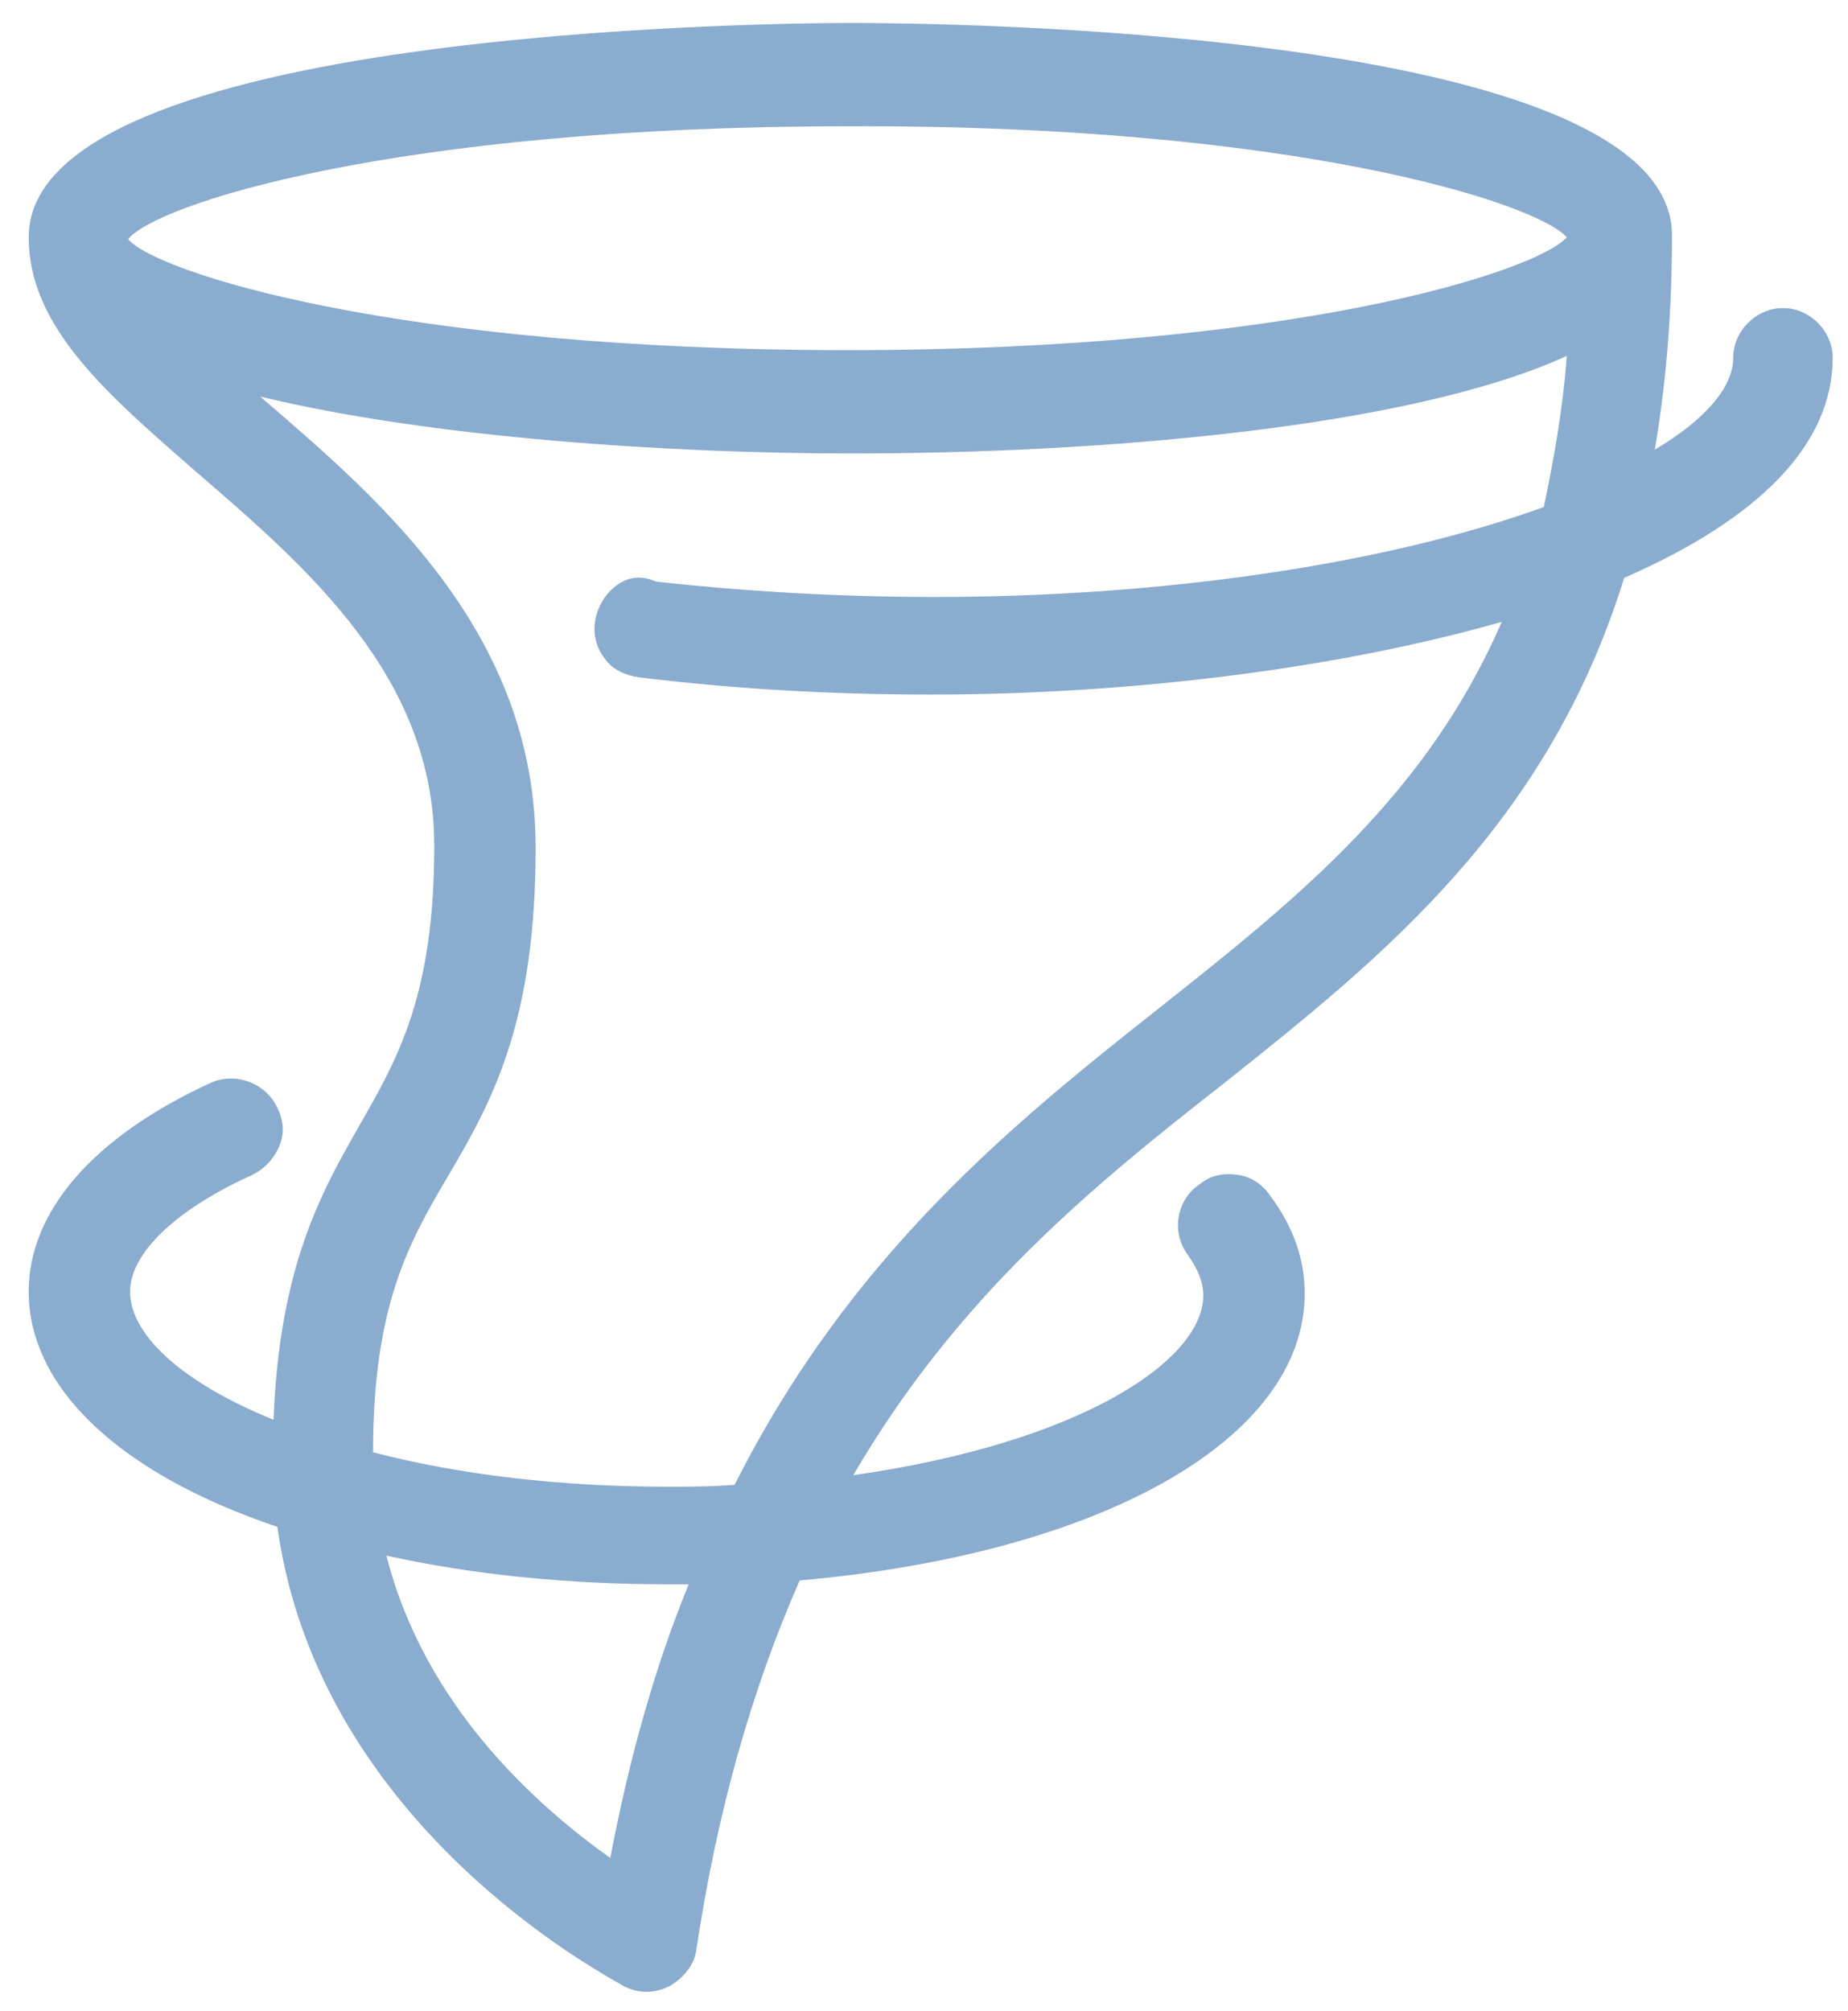 <?xml version="1.0" encoding="utf-8"?>
<!-- Generator: Adobe Illustrator 26.0.1, SVG Export Plug-In . SVG Version: 6.00 Build 0)  -->
<svg version="1.1" id="Layer_1" xmlns="http://www.w3.org/2000/svg" xmlns:xlink="http://www.w3.org/1999/xlink" x="0px" y="0px"
	 viewBox="0 0 96.6 105.1" style="enable-background:new 0 0 96.6 105.1;" xml:space="preserve">
<style type="text/css">
	.st0{fill:#8AACCE;}
</style>
<path class="st0" d="M93.2,16.1c-1.4,0-2.6,1.2-2.6,2.6c0,1.5-1.4,3.2-4.1,4.8c0.6-3.5,0.9-7.2,0.9-11.2c0-10.8-38.5-11.1-42.9-11.1
	S1.5,1.6,1.5,12.4c0,4.7,4.1,8.2,8.8,12.3c5.8,5,12.4,10.7,12.4,19.5c0,7.8-1.9,11.1-3.9,14.6c-2,3.5-4.2,7.4-4.5,15.4
	c-4.7-1.9-7.5-4.4-7.5-6.7c0-2,2.4-4.3,6.4-6.1c0.6-0.3,1.1-0.8,1.4-1.5s0.2-1.4-0.1-2c-0.6-1.3-2.2-1.9-3.5-1.3
	c-6.1,2.8-9.5,6.7-9.5,10.9c0,5,4.7,9.5,13,12.3c2.2,15.8,17.5,23.6,18.1,24c0.4,0.2,0.8,0.3,1.2,0.3c0.4,0,0.8-0.1,1.2-0.3
	c0.7-0.4,1.3-1.1,1.4-1.9c1.1-7.3,2.9-13.6,5.4-19.3c15.8-1.4,26.4-7.4,26.4-15c0-1.8-0.6-3.5-1.8-5.1c-0.4-0.6-1-1-1.7-1.1
	c-0.7-0.1-1.4,0-2,0.5c-1.2,0.8-1.5,2.5-0.6,3.7c0.5,0.7,0.8,1.4,0.8,2.1c0,3.4-6.4,7.7-18.3,9.4C50.1,67.7,57.1,62,64,56.6
	c8.3-6.6,16.9-13.5,20.9-26.4c7.1-3.1,10.9-7,10.9-11.5C95.8,17.3,94.6,16.1,93.2,16.1z M32.1,30.7c-0.5,0.4-0.9,1.1-1,1.8
	c-0.1,0.7,0.1,1.4,0.5,1.9c0.4,0.6,1.1,0.9,1.8,1c4.9,0.6,10,0.9,15.2,0.9c10.7,0,21.5-1.4,29.9-3.8c-3.9,9-10.6,14.4-17.8,20.1
	c-7.6,6-16.2,12.9-22.3,25c-1.3,0.1-2.4,0.1-3.5,0.1c-5.5,0-10.8-0.6-15.4-1.8c0-7.7,1.9-11,3.9-14.4c2.3-3.9,4.6-8,4.6-17.2
	c0-11.1-7.9-18-14.2-23.4c-0.1-0.1-0.2-0.2-0.3-0.2c9,2.2,21.7,3,31,3c12.8,0,29.1-1.3,37.4-5.1c-0.2,2.8-0.7,5.5-1.2,7.9
	c-8.3,3-19.9,4.7-31.9,4.7c-5,0-9.9-0.3-14.5-0.8C33.4,30,32.7,30.2,32.1,30.7z M81.9,12.4c-1.6,1.8-14.3,5.9-37.6,5.9
	c-23.6,0-36.2-4.1-37.6-5.8c1.4-1.8,13.9-5.9,37.6-5.9C67.6,6.5,80.3,10.6,81.9,12.4z M36,82.8c-1.8,4.4-3.1,9.1-4.1,14.3
	c-3.8-2.7-9.7-7.9-11.7-15.8c4.5,1,9.5,1.5,14.7,1.5C35.2,82.8,35.6,82.8,36,82.8z"/>
</svg>

